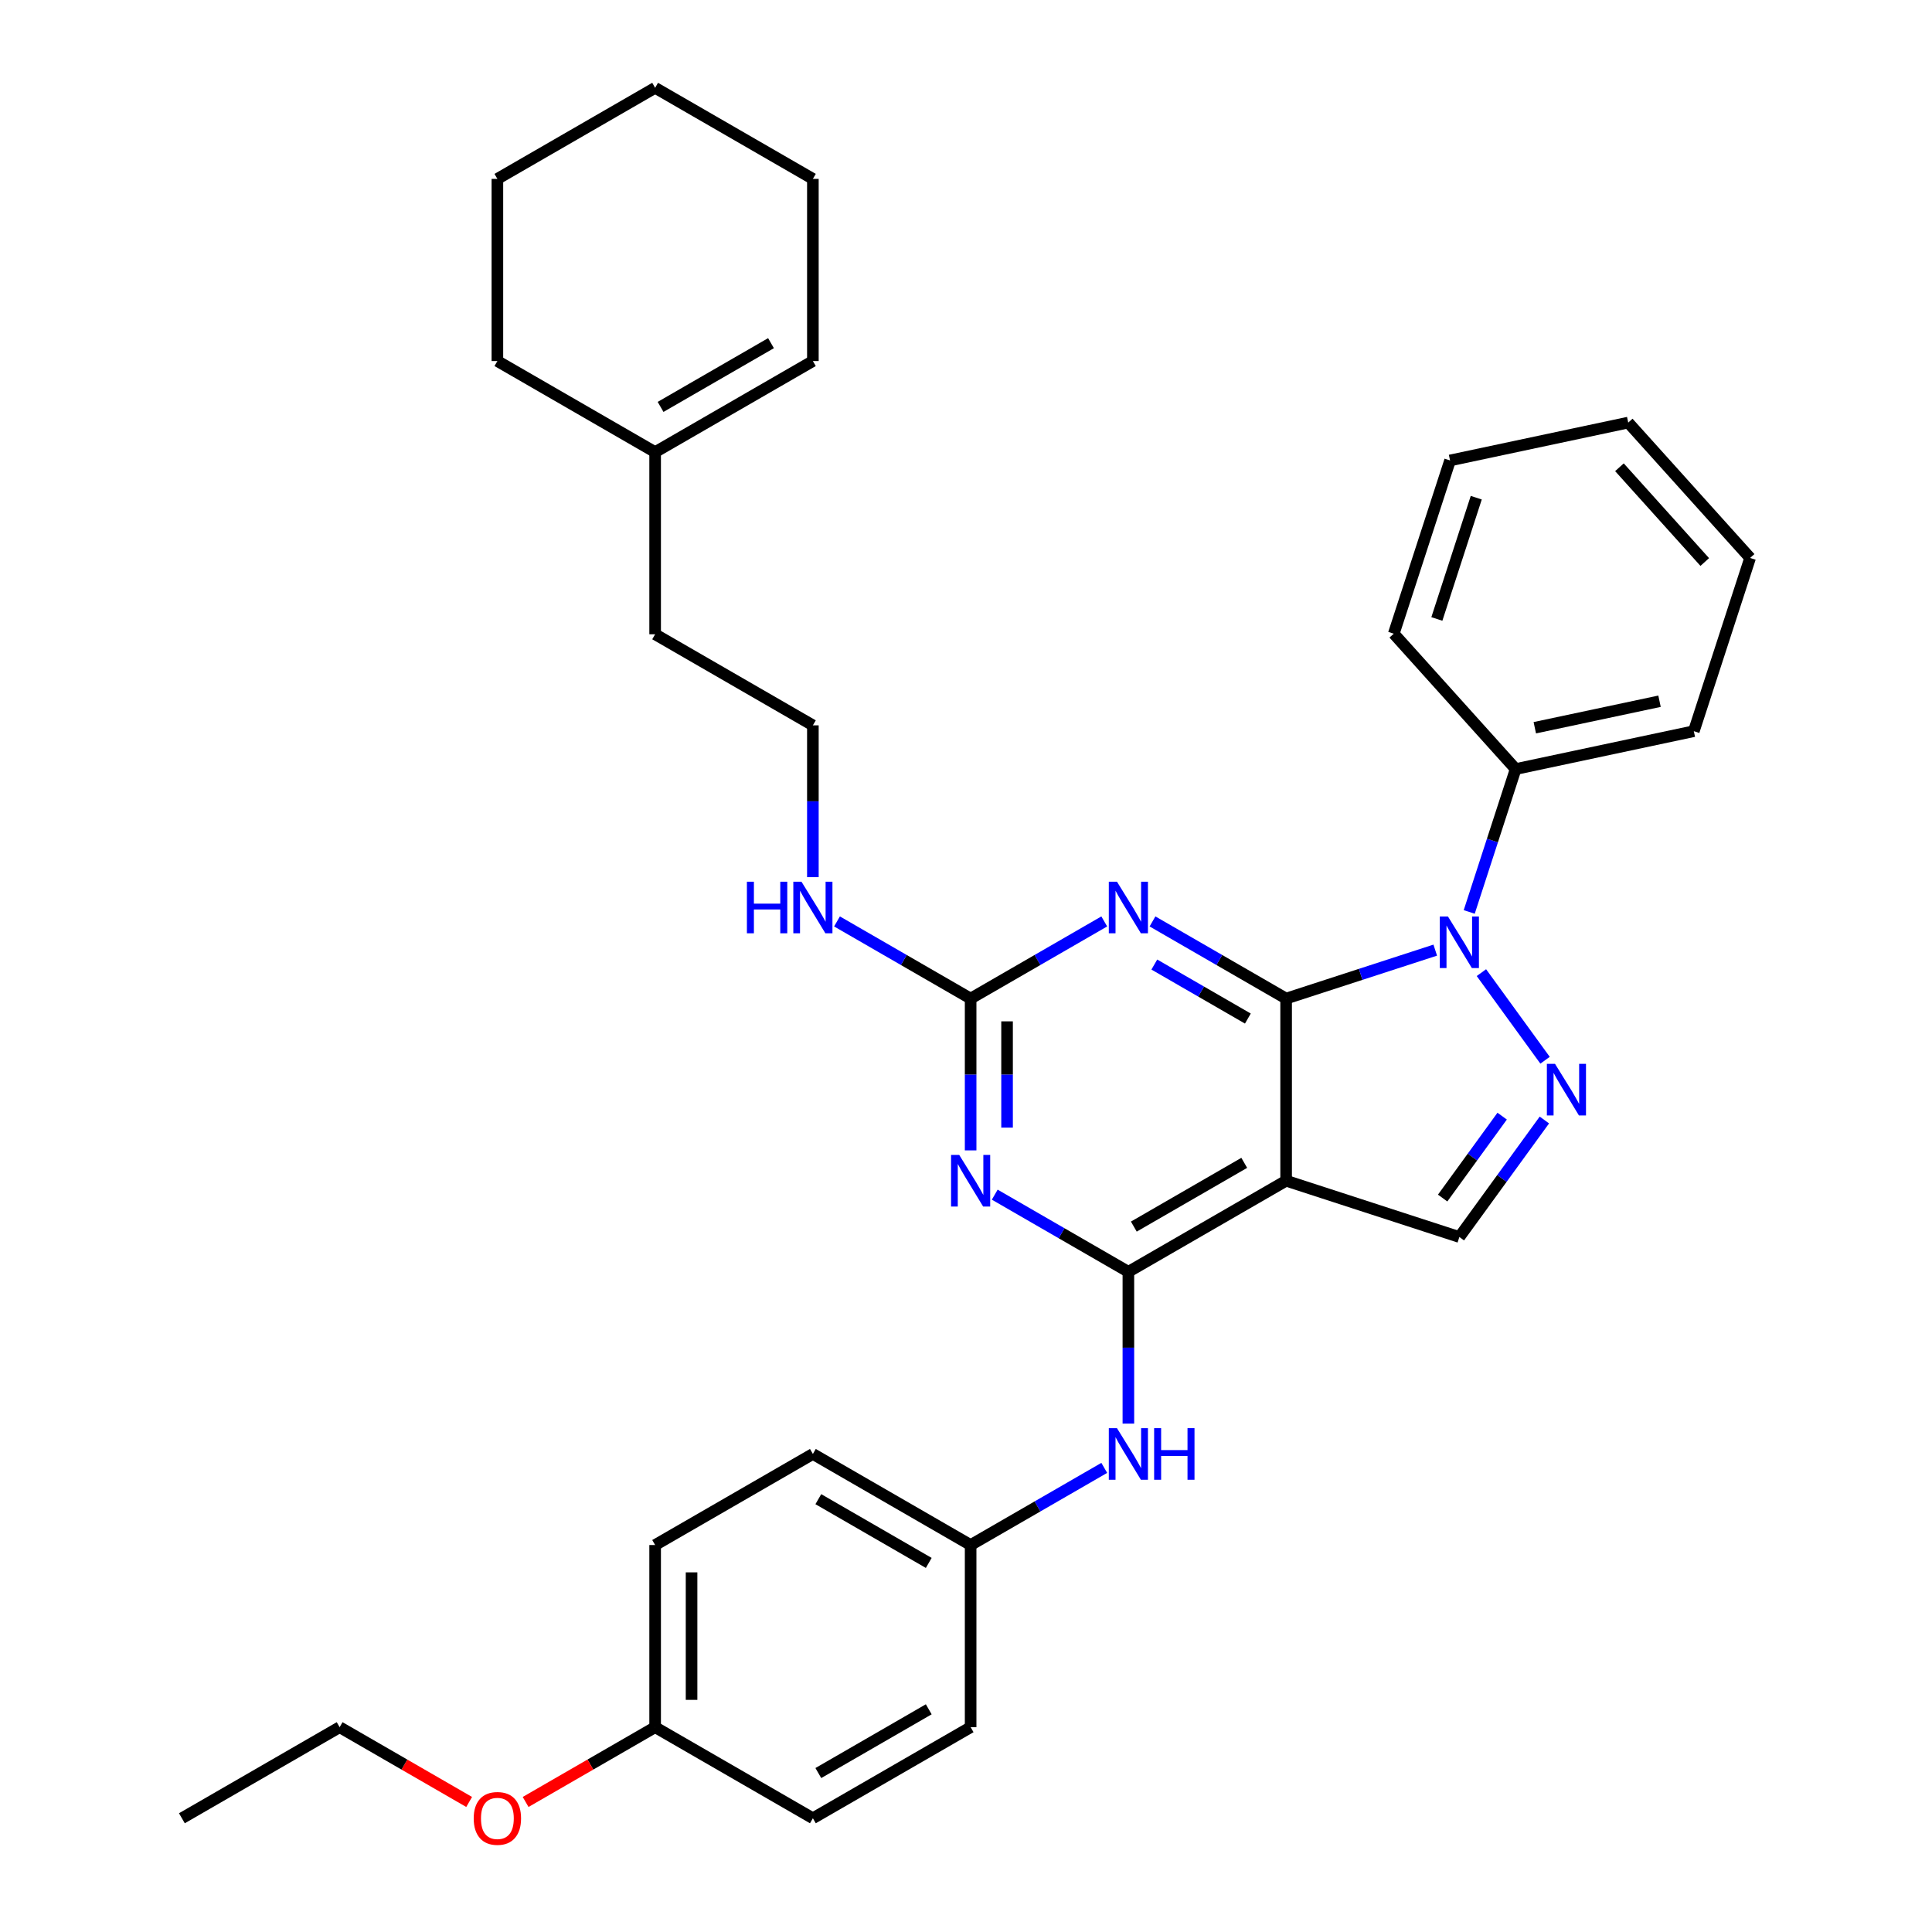 <?xml version='1.0' encoding='iso-8859-1'?>
<svg version='1.1' baseProfile='full'
              xmlns='http://www.w3.org/2000/svg'
                      xmlns:rdkit='http://www.rdkit.org/xml'
                      xmlns:xlink='http://www.w3.org/1999/xlink'
                  xml:space='preserve'
width='1000px' height='1000px' viewBox='0 0 1000 1000'>
<!-- END OF HEADER -->
<rect style='opacity:1.0;fill:#FFFFFF;stroke:none' width='1000' height='1000' x='0' y='0'> </rect>
<path class='bond-0' d='M 665.697,516.863 L 704.289,504.323' style='fill:none;fill-rule:evenodd;stroke:#000000;stroke-width:6px;stroke-linecap:butt;stroke-linejoin:miter;stroke-opacity:1' />
<path class='bond-0' d='M 704.289,504.323 L 742.881,491.784' style='fill:none;fill-rule:evenodd;stroke:#0000FF;stroke-width:6px;stroke-linecap:butt;stroke-linejoin:miter;stroke-opacity:1' />
<path class='bond-1' d='M 665.697,516.863 L 665.697,611.144' style='fill:none;fill-rule:evenodd;stroke:#000000;stroke-width:6px;stroke-linecap:butt;stroke-linejoin:miter;stroke-opacity:1' />
<path class='bond-3' d='M 665.697,516.863 L 631.113,496.896' style='fill:none;fill-rule:evenodd;stroke:#000000;stroke-width:6px;stroke-linecap:butt;stroke-linejoin:miter;stroke-opacity:1' />
<path class='bond-3' d='M 631.113,496.896 L 596.53,476.929' style='fill:none;fill-rule:evenodd;stroke:#0000FF;stroke-width:6px;stroke-linecap:butt;stroke-linejoin:miter;stroke-opacity:1' />
<path class='bond-3' d='M 645.894,527.203 L 621.685,513.226' style='fill:none;fill-rule:evenodd;stroke:#000000;stroke-width:6px;stroke-linecap:butt;stroke-linejoin:miter;stroke-opacity:1' />
<path class='bond-3' d='M 621.685,513.226 L 597.477,499.249' style='fill:none;fill-rule:evenodd;stroke:#0000FF;stroke-width:6px;stroke-linecap:butt;stroke-linejoin:miter;stroke-opacity:1' />
<path class='bond-4' d='M 766.776,503.435 L 799.722,548.782' style='fill:none;fill-rule:evenodd;stroke:#0000FF;stroke-width:6px;stroke-linecap:butt;stroke-linejoin:miter;stroke-opacity:1' />
<path class='bond-9' d='M 760.468,472.021 L 772.483,435.041' style='fill:none;fill-rule:evenodd;stroke:#0000FF;stroke-width:6px;stroke-linecap:butt;stroke-linejoin:miter;stroke-opacity:1' />
<path class='bond-9' d='M 772.483,435.041 L 784.499,398.061' style='fill:none;fill-rule:evenodd;stroke:#000000;stroke-width:6px;stroke-linecap:butt;stroke-linejoin:miter;stroke-opacity:1' />
<path class='bond-2' d='M 665.697,611.144 L 584.047,658.285' style='fill:none;fill-rule:evenodd;stroke:#000000;stroke-width:6px;stroke-linecap:butt;stroke-linejoin:miter;stroke-opacity:1' />
<path class='bond-2' d='M 644.021,601.885 L 586.866,634.884' style='fill:none;fill-rule:evenodd;stroke:#000000;stroke-width:6px;stroke-linecap:butt;stroke-linejoin:miter;stroke-opacity:1' />
<path class='bond-7' d='M 665.697,611.144 L 755.364,640.279' style='fill:none;fill-rule:evenodd;stroke:#000000;stroke-width:6px;stroke-linecap:butt;stroke-linejoin:miter;stroke-opacity:1' />
<path class='bond-8' d='M 584.047,658.285 L 584.047,697.572' style='fill:none;fill-rule:evenodd;stroke:#000000;stroke-width:6px;stroke-linecap:butt;stroke-linejoin:miter;stroke-opacity:1' />
<path class='bond-8' d='M 584.047,697.572 L 584.047,736.86' style='fill:none;fill-rule:evenodd;stroke:#0000FF;stroke-width:6px;stroke-linecap:butt;stroke-linejoin:miter;stroke-opacity:1' />
<path class='bond-34' d='M 584.047,658.285 L 549.463,638.318' style='fill:none;fill-rule:evenodd;stroke:#000000;stroke-width:6px;stroke-linecap:butt;stroke-linejoin:miter;stroke-opacity:1' />
<path class='bond-34' d='M 549.463,638.318 L 514.879,618.351' style='fill:none;fill-rule:evenodd;stroke:#0000FF;stroke-width:6px;stroke-linecap:butt;stroke-linejoin:miter;stroke-opacity:1' />
<path class='bond-6' d='M 571.564,476.929 L 536.98,496.896' style='fill:none;fill-rule:evenodd;stroke:#0000FF;stroke-width:6px;stroke-linecap:butt;stroke-linejoin:miter;stroke-opacity:1' />
<path class='bond-6' d='M 536.98,496.896 L 502.397,516.863' style='fill:none;fill-rule:evenodd;stroke:#000000;stroke-width:6px;stroke-linecap:butt;stroke-linejoin:miter;stroke-opacity:1' />
<path class='bond-33' d='M 799.37,579.711 L 777.367,609.995' style='fill:none;fill-rule:evenodd;stroke:#0000FF;stroke-width:6px;stroke-linecap:butt;stroke-linejoin:miter;stroke-opacity:1' />
<path class='bond-33' d='M 777.367,609.995 L 755.364,640.279' style='fill:none;fill-rule:evenodd;stroke:#000000;stroke-width:6px;stroke-linecap:butt;stroke-linejoin:miter;stroke-opacity:1' />
<path class='bond-33' d='M 777.514,577.713 L 762.112,598.911' style='fill:none;fill-rule:evenodd;stroke:#0000FF;stroke-width:6px;stroke-linecap:butt;stroke-linejoin:miter;stroke-opacity:1' />
<path class='bond-33' d='M 762.112,598.911 L 746.71,620.11' style='fill:none;fill-rule:evenodd;stroke:#000000;stroke-width:6px;stroke-linecap:butt;stroke-linejoin:miter;stroke-opacity:1' />
<path class='bond-5' d='M 502.397,595.437 L 502.397,556.15' style='fill:none;fill-rule:evenodd;stroke:#0000FF;stroke-width:6px;stroke-linecap:butt;stroke-linejoin:miter;stroke-opacity:1' />
<path class='bond-5' d='M 502.397,556.15 L 502.397,516.863' style='fill:none;fill-rule:evenodd;stroke:#000000;stroke-width:6px;stroke-linecap:butt;stroke-linejoin:miter;stroke-opacity:1' />
<path class='bond-5' d='M 521.253,583.651 L 521.253,556.15' style='fill:none;fill-rule:evenodd;stroke:#0000FF;stroke-width:6px;stroke-linecap:butt;stroke-linejoin:miter;stroke-opacity:1' />
<path class='bond-5' d='M 521.253,556.15 L 521.253,528.649' style='fill:none;fill-rule:evenodd;stroke:#000000;stroke-width:6px;stroke-linecap:butt;stroke-linejoin:miter;stroke-opacity:1' />
<path class='bond-11' d='M 502.397,516.863 L 467.813,496.896' style='fill:none;fill-rule:evenodd;stroke:#000000;stroke-width:6px;stroke-linecap:butt;stroke-linejoin:miter;stroke-opacity:1' />
<path class='bond-11' d='M 467.813,496.896 L 433.229,476.929' style='fill:none;fill-rule:evenodd;stroke:#0000FF;stroke-width:6px;stroke-linecap:butt;stroke-linejoin:miter;stroke-opacity:1' />
<path class='bond-13' d='M 571.564,759.774 L 536.98,779.741' style='fill:none;fill-rule:evenodd;stroke:#0000FF;stroke-width:6px;stroke-linecap:butt;stroke-linejoin:miter;stroke-opacity:1' />
<path class='bond-13' d='M 536.98,779.741 L 502.397,799.708' style='fill:none;fill-rule:evenodd;stroke:#000000;stroke-width:6px;stroke-linecap:butt;stroke-linejoin:miter;stroke-opacity:1' />
<path class='bond-23' d='M 784.499,398.061 L 876.72,378.459' style='fill:none;fill-rule:evenodd;stroke:#000000;stroke-width:6px;stroke-linecap:butt;stroke-linejoin:miter;stroke-opacity:1' />
<path class='bond-23' d='M 794.412,376.676 L 858.967,362.955' style='fill:none;fill-rule:evenodd;stroke:#000000;stroke-width:6px;stroke-linecap:butt;stroke-linejoin:miter;stroke-opacity:1' />
<path class='bond-24' d='M 784.499,398.061 L 721.412,327.996' style='fill:none;fill-rule:evenodd;stroke:#000000;stroke-width:6px;stroke-linecap:butt;stroke-linejoin:miter;stroke-opacity:1' />
<path class='bond-10' d='M 339.096,234.018 L 339.096,328.299' style='fill:none;fill-rule:evenodd;stroke:#000000;stroke-width:6px;stroke-linecap:butt;stroke-linejoin:miter;stroke-opacity:1' />
<path class='bond-12' d='M 339.096,234.018 L 420.746,186.877' style='fill:none;fill-rule:evenodd;stroke:#000000;stroke-width:6px;stroke-linecap:butt;stroke-linejoin:miter;stroke-opacity:1' />
<path class='bond-12' d='M 341.915,210.617 L 399.071,177.618' style='fill:none;fill-rule:evenodd;stroke:#000000;stroke-width:6px;stroke-linecap:butt;stroke-linejoin:miter;stroke-opacity:1' />
<path class='bond-22' d='M 339.096,234.018 L 257.446,186.877' style='fill:none;fill-rule:evenodd;stroke:#000000;stroke-width:6px;stroke-linecap:butt;stroke-linejoin:miter;stroke-opacity:1' />
<path class='bond-17' d='M 420.746,454.015 L 420.746,414.727' style='fill:none;fill-rule:evenodd;stroke:#0000FF;stroke-width:6px;stroke-linecap:butt;stroke-linejoin:miter;stroke-opacity:1' />
<path class='bond-17' d='M 420.746,414.727 L 420.746,375.44' style='fill:none;fill-rule:evenodd;stroke:#000000;stroke-width:6px;stroke-linecap:butt;stroke-linejoin:miter;stroke-opacity:1' />
<path class='bond-25' d='M 420.746,186.877 L 420.746,92.595' style='fill:none;fill-rule:evenodd;stroke:#000000;stroke-width:6px;stroke-linecap:butt;stroke-linejoin:miter;stroke-opacity:1' />
<path class='bond-15' d='M 502.397,799.708 L 502.397,893.989' style='fill:none;fill-rule:evenodd;stroke:#000000;stroke-width:6px;stroke-linecap:butt;stroke-linejoin:miter;stroke-opacity:1' />
<path class='bond-16' d='M 502.397,799.708 L 420.746,752.567' style='fill:none;fill-rule:evenodd;stroke:#000000;stroke-width:6px;stroke-linecap:butt;stroke-linejoin:miter;stroke-opacity:1' />
<path class='bond-16' d='M 480.721,808.967 L 423.566,775.968' style='fill:none;fill-rule:evenodd;stroke:#000000;stroke-width:6px;stroke-linecap:butt;stroke-linejoin:miter;stroke-opacity:1' />
<path class='bond-14' d='M 339.096,893.989 L 339.096,799.708' style='fill:none;fill-rule:evenodd;stroke:#000000;stroke-width:6px;stroke-linecap:butt;stroke-linejoin:miter;stroke-opacity:1' />
<path class='bond-14' d='M 357.952,879.847 L 357.952,813.85' style='fill:none;fill-rule:evenodd;stroke:#000000;stroke-width:6px;stroke-linecap:butt;stroke-linejoin:miter;stroke-opacity:1' />
<path class='bond-20' d='M 339.096,893.989 L 305.578,913.341' style='fill:none;fill-rule:evenodd;stroke:#000000;stroke-width:6px;stroke-linecap:butt;stroke-linejoin:miter;stroke-opacity:1' />
<path class='bond-20' d='M 305.578,913.341 L 272.059,932.693' style='fill:none;fill-rule:evenodd;stroke:#FF0000;stroke-width:6px;stroke-linecap:butt;stroke-linejoin:miter;stroke-opacity:1' />
<path class='bond-36' d='M 339.096,893.989 L 420.746,941.13' style='fill:none;fill-rule:evenodd;stroke:#000000;stroke-width:6px;stroke-linecap:butt;stroke-linejoin:miter;stroke-opacity:1' />
<path class='bond-18' d='M 502.397,893.989 L 420.746,941.13' style='fill:none;fill-rule:evenodd;stroke:#000000;stroke-width:6px;stroke-linecap:butt;stroke-linejoin:miter;stroke-opacity:1' />
<path class='bond-18' d='M 480.721,884.73 L 423.566,917.729' style='fill:none;fill-rule:evenodd;stroke:#000000;stroke-width:6px;stroke-linecap:butt;stroke-linejoin:miter;stroke-opacity:1' />
<path class='bond-19' d='M 420.746,752.567 L 339.096,799.708' style='fill:none;fill-rule:evenodd;stroke:#000000;stroke-width:6px;stroke-linecap:butt;stroke-linejoin:miter;stroke-opacity:1' />
<path class='bond-21' d='M 420.746,375.44 L 339.096,328.299' style='fill:none;fill-rule:evenodd;stroke:#000000;stroke-width:6px;stroke-linecap:butt;stroke-linejoin:miter;stroke-opacity:1' />
<path class='bond-26' d='M 242.832,932.693 L 209.314,913.341' style='fill:none;fill-rule:evenodd;stroke:#FF0000;stroke-width:6px;stroke-linecap:butt;stroke-linejoin:miter;stroke-opacity:1' />
<path class='bond-26' d='M 209.314,913.341 L 175.795,893.989' style='fill:none;fill-rule:evenodd;stroke:#000000;stroke-width:6px;stroke-linecap:butt;stroke-linejoin:miter;stroke-opacity:1' />
<path class='bond-28' d='M 257.446,186.877 L 257.446,92.595' style='fill:none;fill-rule:evenodd;stroke:#000000;stroke-width:6px;stroke-linecap:butt;stroke-linejoin:miter;stroke-opacity:1' />
<path class='bond-29' d='M 876.72,378.459 L 905.855,288.792' style='fill:none;fill-rule:evenodd;stroke:#000000;stroke-width:6px;stroke-linecap:butt;stroke-linejoin:miter;stroke-opacity:1' />
<path class='bond-30' d='M 721.412,327.996 L 750.547,238.329' style='fill:none;fill-rule:evenodd;stroke:#000000;stroke-width:6px;stroke-linecap:butt;stroke-linejoin:miter;stroke-opacity:1' />
<path class='bond-30' d='M 743.716,320.373 L 764.11,257.606' style='fill:none;fill-rule:evenodd;stroke:#000000;stroke-width:6px;stroke-linecap:butt;stroke-linejoin:miter;stroke-opacity:1' />
<path class='bond-37' d='M 420.746,92.595 L 339.096,45.455' style='fill:none;fill-rule:evenodd;stroke:#000000;stroke-width:6px;stroke-linecap:butt;stroke-linejoin:miter;stroke-opacity:1' />
<path class='bond-27' d='M 175.795,893.989 L 94.145,941.13' style='fill:none;fill-rule:evenodd;stroke:#000000;stroke-width:6px;stroke-linecap:butt;stroke-linejoin:miter;stroke-opacity:1' />
<path class='bond-31' d='M 257.446,92.595 L 339.096,45.455' style='fill:none;fill-rule:evenodd;stroke:#000000;stroke-width:6px;stroke-linecap:butt;stroke-linejoin:miter;stroke-opacity:1' />
<path class='bond-35' d='M 905.855,288.792 L 842.768,218.727' style='fill:none;fill-rule:evenodd;stroke:#000000;stroke-width:6px;stroke-linecap:butt;stroke-linejoin:miter;stroke-opacity:1' />
<path class='bond-35' d='M 882.379,290.899 L 838.218,241.854' style='fill:none;fill-rule:evenodd;stroke:#000000;stroke-width:6px;stroke-linecap:butt;stroke-linejoin:miter;stroke-opacity:1' />
<path class='bond-32' d='M 750.547,238.329 L 842.768,218.727' style='fill:none;fill-rule:evenodd;stroke:#000000;stroke-width:6px;stroke-linecap:butt;stroke-linejoin:miter;stroke-opacity:1' />
<path  class='atom-1' d='M 749.462 474.378
L 758.212 488.52
Q 759.079 489.915, 760.474 492.442
Q 761.87 494.969, 761.945 495.12
L 761.945 474.378
L 765.49 474.378
L 765.49 501.078
L 761.832 501.078
L 752.442 485.616
Q 751.348 483.806, 750.179 481.732
Q 749.047 479.658, 748.708 479.017
L 748.708 501.078
L 745.238 501.078
L 745.238 474.378
L 749.462 474.378
' fill='#0000FF'/>
<path  class='atom-4' d='M 578.145 456.372
L 586.894 470.514
Q 587.762 471.909, 589.157 474.436
Q 590.552 476.963, 590.628 477.114
L 590.628 456.372
L 594.173 456.372
L 594.173 483.072
L 590.515 483.072
L 581.124 467.61
Q 580.03 465.8, 578.861 463.726
Q 577.73 461.651, 577.391 461.01
L 577.391 483.072
L 573.921 483.072
L 573.921 456.372
L 578.145 456.372
' fill='#0000FF'/>
<path  class='atom-5' d='M 804.88 550.653
L 813.629 564.796
Q 814.496 566.191, 815.892 568.718
Q 817.287 571.244, 817.363 571.395
L 817.363 550.653
L 820.908 550.653
L 820.908 577.354
L 817.249 577.354
L 807.859 561.892
Q 806.765 560.081, 805.596 558.007
Q 804.465 555.933, 804.125 555.292
L 804.125 577.354
L 800.656 577.354
L 800.656 550.653
L 804.88 550.653
' fill='#0000FF'/>
<path  class='atom-6' d='M 496.495 597.794
L 505.244 611.936
Q 506.111 613.332, 507.507 615.858
Q 508.902 618.385, 508.977 618.536
L 508.977 597.794
L 512.522 597.794
L 512.522 624.495
L 508.864 624.495
L 499.474 609.032
Q 498.38 607.222, 497.211 605.148
Q 496.08 603.074, 495.74 602.433
L 495.74 624.495
L 492.271 624.495
L 492.271 597.794
L 496.495 597.794
' fill='#0000FF'/>
<path  class='atom-9' d='M 578.145 739.217
L 586.894 753.359
Q 587.762 754.754, 589.157 757.281
Q 590.552 759.808, 590.628 759.959
L 590.628 739.217
L 594.173 739.217
L 594.173 765.917
L 590.515 765.917
L 581.124 750.455
Q 580.03 748.645, 578.861 746.571
Q 577.73 744.496, 577.391 743.855
L 577.391 765.917
L 573.921 765.917
L 573.921 739.217
L 578.145 739.217
' fill='#0000FF'/>
<path  class='atom-9' d='M 597.378 739.217
L 600.999 739.217
L 600.999 750.568
L 614.651 750.568
L 614.651 739.217
L 618.271 739.217
L 618.271 765.917
L 614.651 765.917
L 614.651 753.585
L 600.999 753.585
L 600.999 765.917
L 597.378 765.917
L 597.378 739.217
' fill='#0000FF'/>
<path  class='atom-12' d='M 386.597 456.372
L 390.218 456.372
L 390.218 467.723
L 403.87 467.723
L 403.87 456.372
L 407.49 456.372
L 407.49 483.072
L 403.87 483.072
L 403.87 470.74
L 390.218 470.74
L 390.218 483.072
L 386.597 483.072
L 386.597 456.372
' fill='#0000FF'/>
<path  class='atom-12' d='M 414.844 456.372
L 423.594 470.514
Q 424.461 471.909, 425.856 474.436
Q 427.252 476.963, 427.327 477.114
L 427.327 456.372
L 430.872 456.372
L 430.872 483.072
L 427.214 483.072
L 417.824 467.61
Q 416.73 465.8, 415.561 463.726
Q 414.429 461.651, 414.09 461.01
L 414.09 483.072
L 410.62 483.072
L 410.62 456.372
L 414.844 456.372
' fill='#0000FF'/>
<path  class='atom-21' d='M 245.189 941.206
Q 245.189 934.794, 248.357 931.212
Q 251.525 927.629, 257.446 927.629
Q 263.367 927.629, 266.534 931.212
Q 269.702 934.794, 269.702 941.206
Q 269.702 947.692, 266.497 951.388
Q 263.291 955.046, 257.446 955.046
Q 251.562 955.046, 248.357 951.388
Q 245.189 947.73, 245.189 941.206
M 257.446 952.029
Q 261.519 952.029, 263.706 949.314
Q 265.931 946.561, 265.931 941.206
Q 265.931 935.964, 263.706 933.324
Q 261.519 930.646, 257.446 930.646
Q 253.373 930.646, 251.148 933.286
Q 248.96 935.926, 248.96 941.206
Q 248.96 946.598, 251.148 949.314
Q 253.373 952.029, 257.446 952.029
' fill='#FF0000'/>
</svg>
